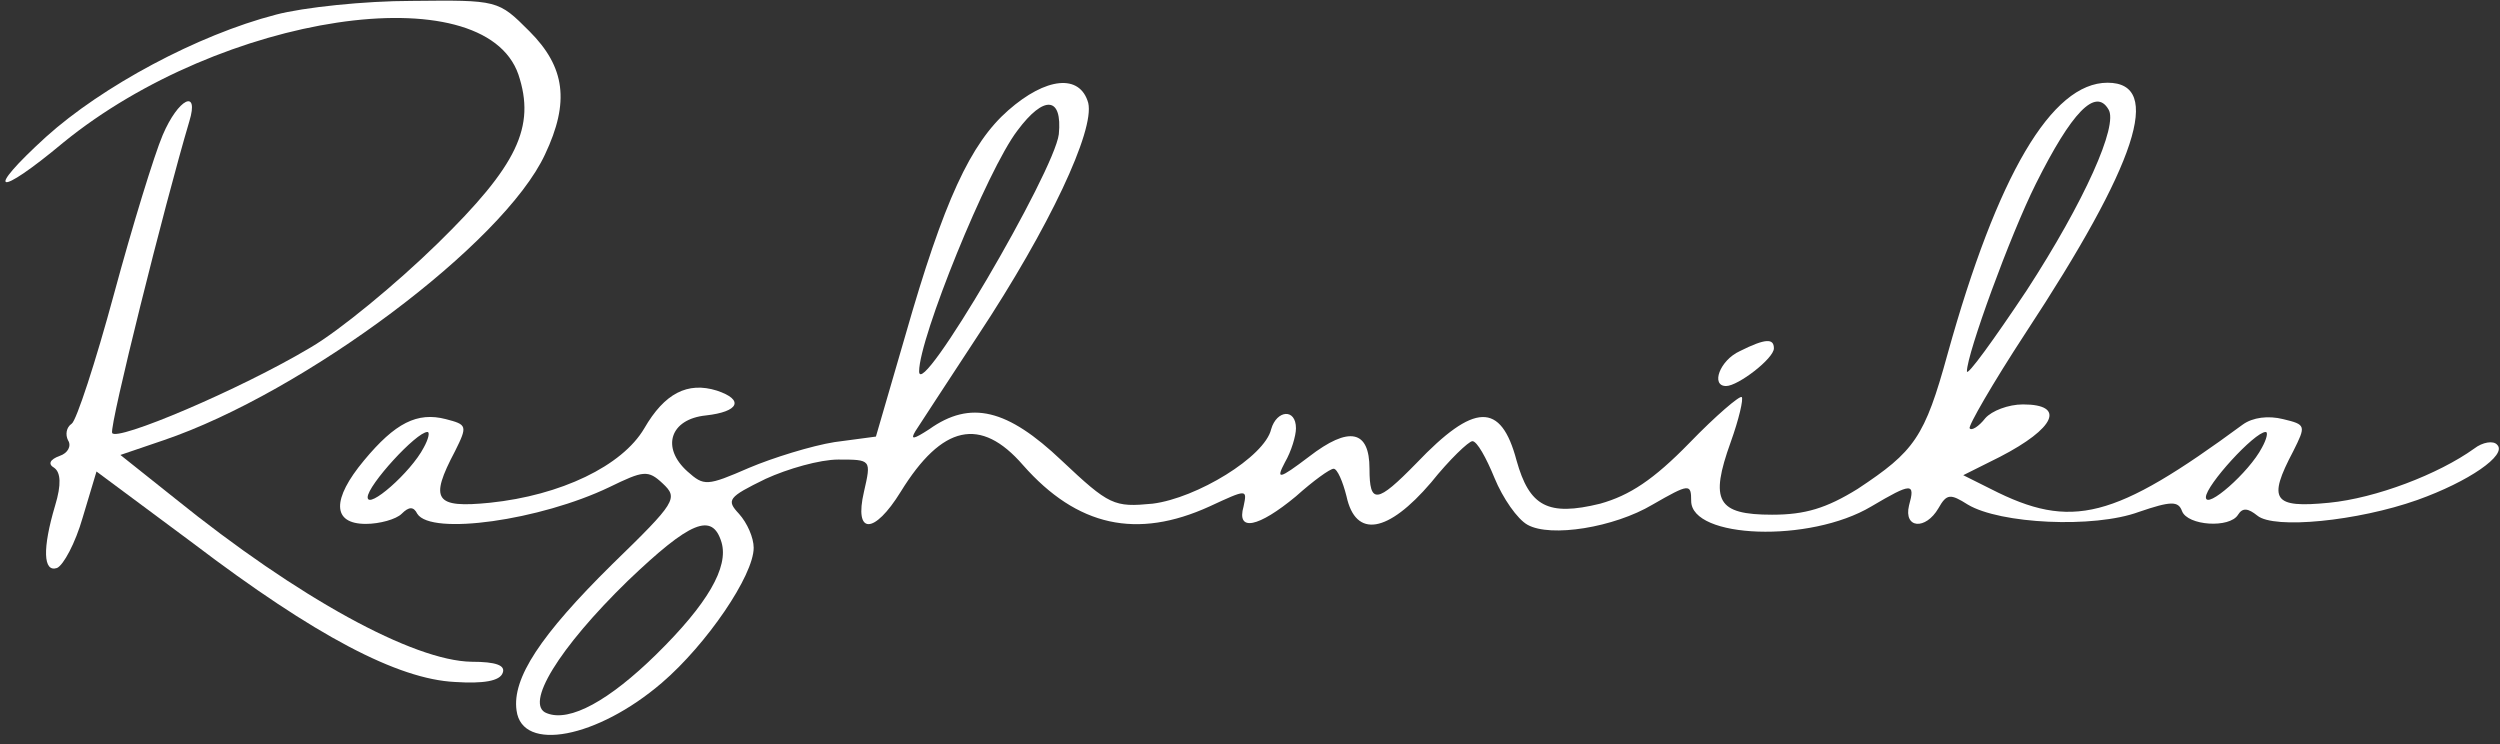 <?xml version="1.0" standalone="no"?>
<!DOCTYPE svg PUBLIC "-//W3C//DTD SVG 20010904//EN"
 "http://www.w3.org/TR/2001/REC-SVG-20010904/DTD/svg10.dtd">
<svg version="1.0" xmlns="http://www.w3.org/2000/svg"
 width="272pt" height="81pt" viewBox="0 0 272 81"
 preserveAspectRatio="xMidYMid meet">
<rect x="0" y="0" width="272" height="81" fill="#333333" stroke="none"/>
<g transform="translate(0,81) scale(0.1,-0.1)"
fill="#FFFFFF" stroke="none">
<path d="M300 794 c-85 -22 -189 -78 -250 -133 -68 -62 -54 -67 19 -6 172 140
457 183 495 74 19 -57 -1 -99 -88 -184 -45 -44 -107 -95 -138 -113 -77 -46
-212 -103 -216 -93 -3 8 57 248 84 339 11 36 -12 25 -29 -15 -9 -21 -33 -99
-53 -173 -20 -74 -41 -138 -46 -141 -6 -4 -7 -12 -4 -18 4 -6 0 -14 -9 -17
-11 -4 -13 -9 -6 -13 7 -5 8 -18 1 -41 -14 -47 -13 -73 2 -68 7 3 20 27 28 55
l15 50 105 -78 c133 -101 223 -148 285 -151 31 -2 49 1 52 10 3 8 -7 12 -34
12 -63 1 -188 69 -323 178 l-59 47 47 16 c153 52 370 214 415 311 27 57 22 95
-17 134 -34 34 -34 34 -128 33 -51 0 -118 -7 -148 -15z"/>
<path d="M1097 690 c-41 -36 -70 -98 -112 -245 l-32 -110 -45 -6 c-25 -4 -67
-17 -93 -28 -46 -20 -49 -20 -67 -4 -29 26 -19 57 20 61 36 4 42 17 12 27 -32
10 -57 -3 -79 -41 -24 -41 -91 -73 -168 -81 -60 -6 -66 3 -38 56 14 28 13 29
-10 35 -31 8 -55 -4 -89 -45 -35 -42 -35 -69 2 -69 15 0 33 5 39 11 8 8 13 8
17 0 15 -24 134 -7 209 29 37 18 42 19 58 4 17 -16 15 -20 -55 -88 -78 -77
-109 -124 -104 -159 6 -46 88 -30 158 30 49 42 100 117 100 147 0 11 -7 27
-16 37 -14 15 -12 18 29 38 24 11 59 21 79 21 36 0 36 0 28 -35 -11 -47 11
-47 40 0 45 73 87 82 133 29 59 -67 124 -81 203 -45 41 19 41 19 37 0 -8 -28
16 -23 57 11 19 17 37 30 41 30 4 0 10 -14 14 -30 10 -46 45 -40 92 15 20 25
41 45 45 45 5 0 15 -18 24 -40 9 -22 25 -45 36 -51 25 -14 94 -3 136 22 40 23
42 23 42 4 0 -41 129 -46 196 -6 44 26 48 26 41 1 -6 -25 18 -27 32 -3 9 16
13 16 32 4 35 -21 137 -26 186 -8 35 12 43 12 47 1 6 -16 52 -19 61 -4 5 8 11
7 21 -1 18 -15 109 -6 174 17 56 20 98 49 87 60 -4 5 -16 3 -25 -4 -39 -28
-107 -54 -158 -59 -61 -6 -67 3 -39 56 14 28 14 29 -11 35 -16 4 -33 2 -44 -6
-140 -103 -186 -115 -274 -70 l-30 15 40 20 c60 31 72 57 25 57 -16 0 -34 -7
-41 -15 -7 -9 -15 -14 -17 -11 -2 2 25 49 61 104 121 184 150 272 89 272 -61
0 -120 -101 -174 -295 -25 -91 -36 -106 -98 -147 -34 -21 -57 -28 -93 -28 -60
0 -68 15 -45 79 9 25 14 47 12 49 -2 2 -28 -20 -57 -50 -39 -40 -65 -57 -97
-66 -57 -14 -77 -3 -91 47 -17 64 -46 63 -109 -3 -43 -44 -51 -45 -51 -6 0 42
-22 47 -66 13 -33 -25 -36 -25 -26 -6 7 12 12 29 12 37 0 22 -21 20 -27 -1 -7
-30 -81 -75 -129 -81 -42 -4 -47 -2 -99 47 -59 56 -99 66 -144 34 -17 -11 -21
-12 -15 -2 5 8 36 55 68 104 78 118 127 223 120 253 -9 32 -46 28 -87 -8z m55
-26 c-5 -41 -152 -292 -152 -258 0 36 74 219 107 262 29 39 49 37 45 -4z
m1142 27 c11 -17 -26 -100 -89 -197 -36 -54 -65 -94 -65 -88 0 19 47 148 75
204 39 78 65 105 79 81z m-1833 -368 c-14 -27 -61 -68 -61 -54 0 13 53 71 65
71 3 0 1 -8 -4 -17z m2000 0 c-14 -27 -61 -68 -61 -54 0 13 53 71 65 71 3 0 1
-8 -4 -17z m-1676 -103 c8 -27 -15 -67 -71 -122 -51 -50 -94 -74 -119 -64 -25
9 13 71 88 144 68 65 92 75 102 42z"/>
<path d="M1893 428 c-22 -10 -32 -38 -15 -38 13 0 52 30 52 41 0 11 -9 11 -37
-3z"/>
</g>
</svg>
